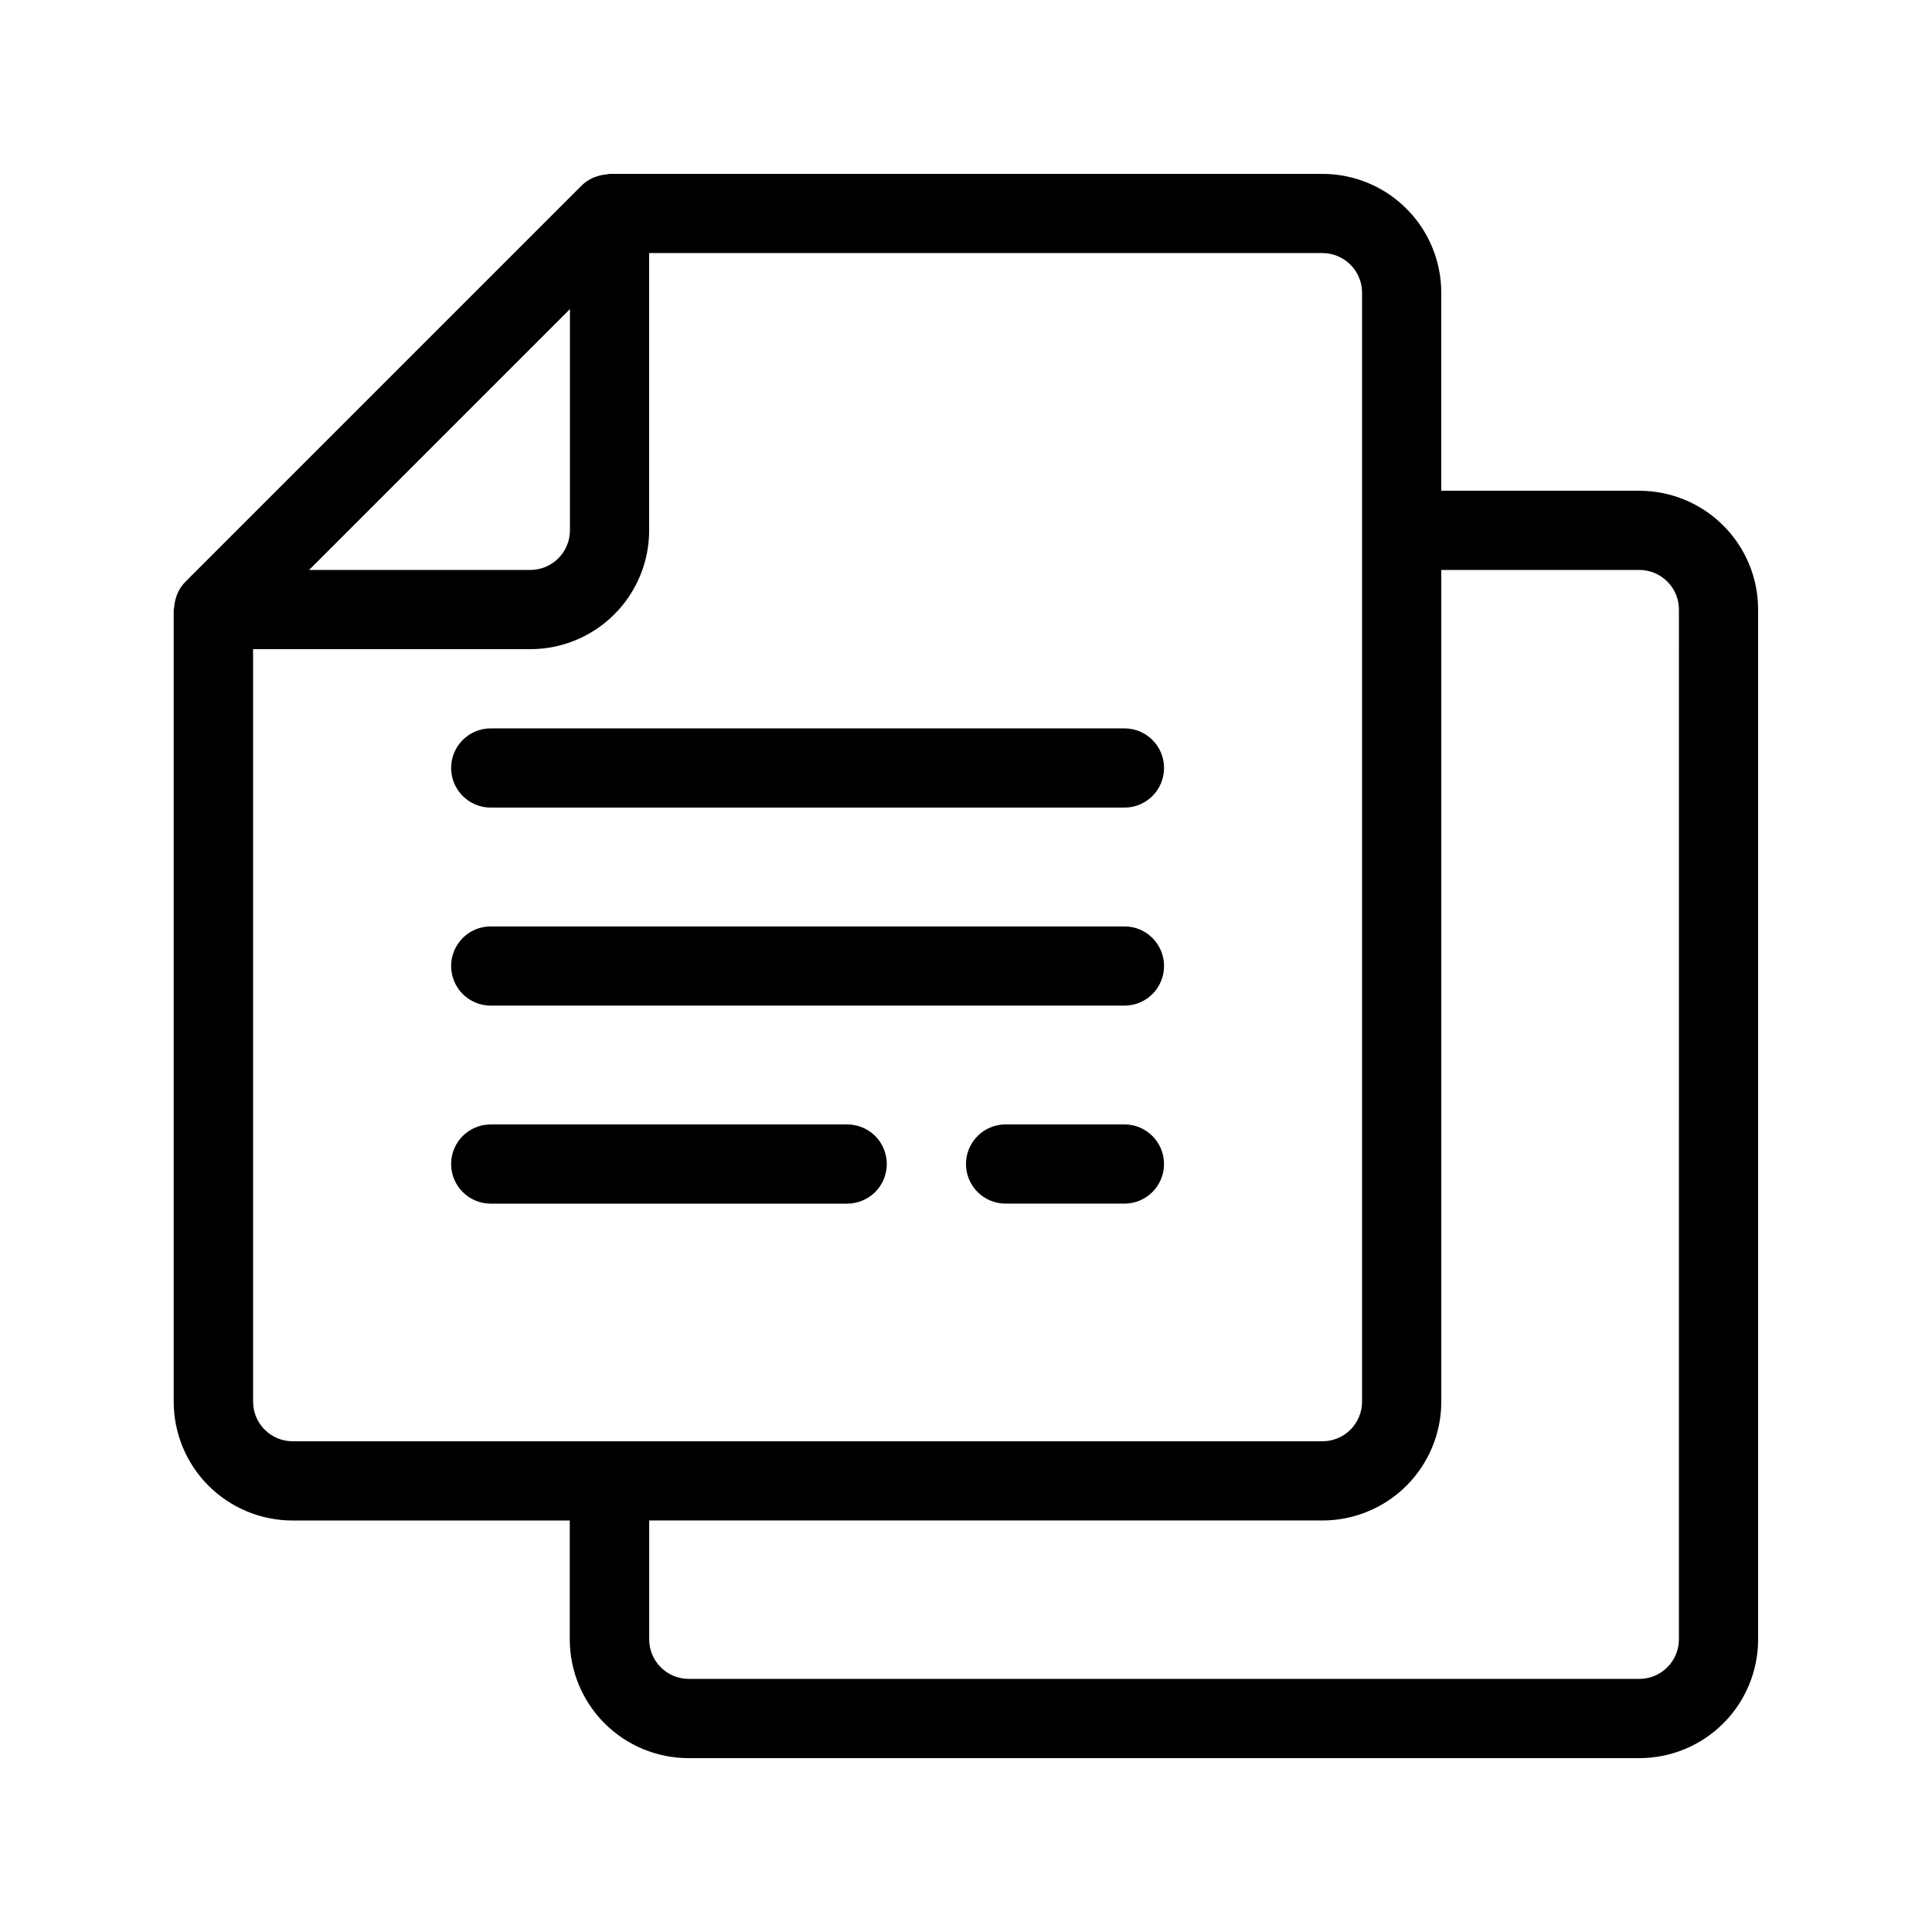 <?xml version="1.0" encoding="UTF-8"?>
<!-- The Best Svg Icon site in the world: iconSvg.co, Visit us! https://iconsvg.co -->
<svg fill="#000000" width="800px" height="800px" version="1.1" viewBox="144 144 512 512" xmlns="http://www.w3.org/2000/svg">
 <g>
  <path d="m578.43 274.05h-52.48v-52.48c0-8.352-3.316-16.359-9.223-22.266-5.902-5.906-13.914-9.223-22.266-9.223h-188.93c-0.23 0-0.43 0.117-0.66 0.125h-0.004c-0.918 0.062-1.824 0.246-2.695 0.547-0.336 0.117-0.672 0.199-0.996 0.348-1.141 0.508-2.18 1.219-3.066 2.098l-104.96 104.96c-0.875 0.891-1.586 1.934-2.098 3.074-0.148 0.324-0.23 0.641-0.348 0.977-0.301 0.879-0.484 1.793-0.547 2.719 0 0.219-0.125 0.43-0.125 0.652v209.88c0 8.352 3.316 16.363 9.223 22.266 5.906 5.906 13.914 9.223 22.266 9.223h73.473v31.488c0 8.352 3.316 16.363 9.223 22.266 5.906 5.906 13.914 9.223 22.266 9.223h251.95c8.352 0 16.363-3.316 22.266-9.223 5.906-5.902 9.223-13.914 9.223-22.266v-272.89c0-8.352-3.316-16.359-9.223-22.266-5.902-5.906-13.914-9.223-22.266-9.223zm-283.39-48.137v58.633c0 2.781-1.105 5.453-3.074 7.422s-4.641 3.074-7.422 3.074h-58.633zm-83.969 289.54v-199.42h73.473c8.352 0 16.359-3.32 22.266-9.223 5.902-5.906 9.223-13.914 9.223-22.266v-73.473h178.43c2.785 0 5.457 1.105 7.422 3.074 1.969 1.969 3.074 4.637 3.074 7.422v293.89c0 2.785-1.105 5.457-3.074 7.422-1.965 1.969-4.637 3.074-7.422 3.074h-272.89c-5.797 0-10.496-4.699-10.496-10.496zm377.86 62.977c0 2.785-1.105 5.453-3.074 7.422s-4.637 3.074-7.422 3.074h-251.9c-5.797 0-10.496-4.699-10.496-10.496v-31.488h178.43c8.352 0 16.363-3.316 22.266-9.223 5.906-5.902 9.223-13.914 9.223-22.266v-220.41h52.48c2.785 0 5.453 1.105 7.422 3.074s3.074 4.637 3.074 7.422z"/>
  <path d="m274.05 358.02h167.94c5.797 0 10.496-4.699 10.496-10.496s-4.699-10.496-10.496-10.496h-167.94c-5.797 0-10.496 4.699-10.496 10.496s4.699 10.496 10.496 10.496z"/>
  <path d="m274.05 410.5h167.94c5.797 0 10.496-4.699 10.496-10.496s-4.699-10.496-10.496-10.496h-167.94c-5.797 0-10.496 4.699-10.496 10.496s4.699 10.496 10.496 10.496z"/>
  <path d="m379.01 452.48c0-2.785-1.105-5.457-3.074-7.422-1.969-1.969-4.641-3.074-7.422-3.074h-94.465c-5.797 0-10.496 4.699-10.496 10.496s4.699 10.496 10.496 10.496h94.465c2.781 0 5.453-1.109 7.422-3.074 1.969-1.969 3.074-4.641 3.074-7.422z"/>
  <path d="m441.98 441.98h-31.488c-5.797 0-10.496 4.699-10.496 10.496s4.699 10.496 10.496 10.496h31.488c5.797 0 10.496-4.699 10.496-10.496s-4.699-10.496-10.496-10.496z"/>
 </g>
</svg>